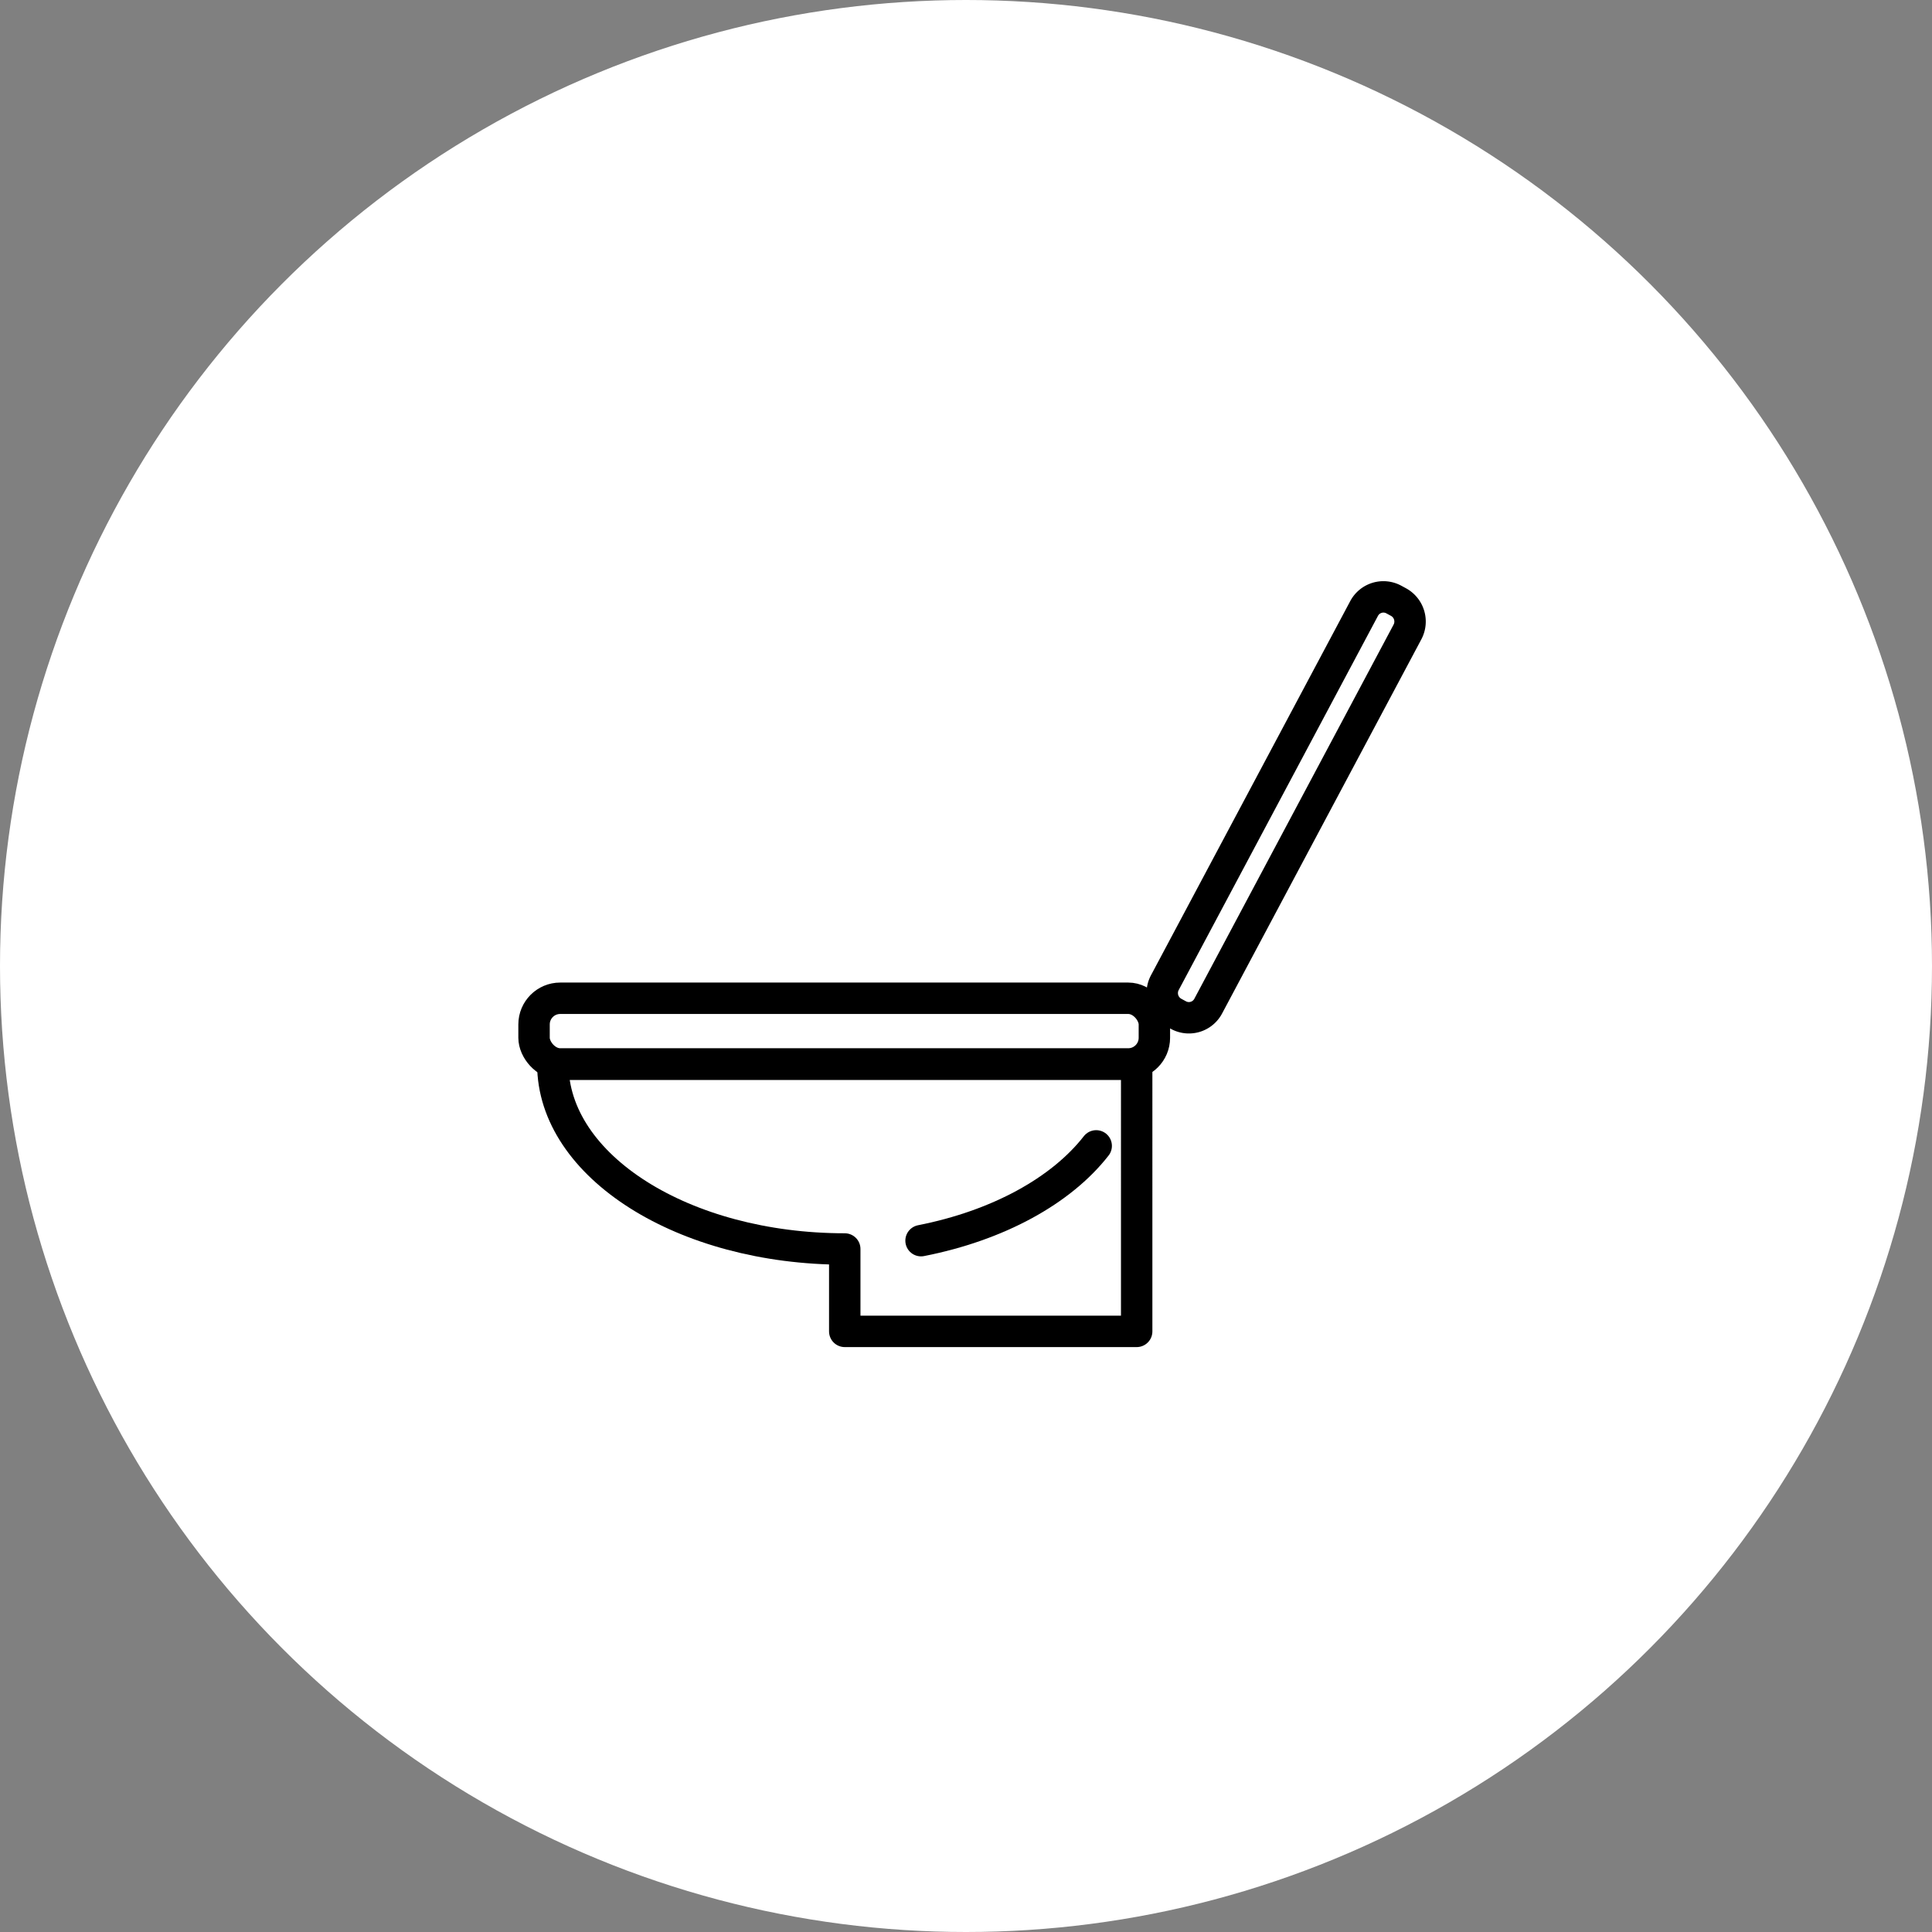 <svg xmlns="http://www.w3.org/2000/svg" width="123" height="123"><rect width="100%" height="100%" fill="#808080" stroke="none"/><g transform="translate(-719 -1856)"><circle data-name="楕円形 57" cx="61.5" cy="61.5" r="61.5" transform="translate(719 1856)" fill="#fff"/><g data-name="グループ 276" transform="translate(753 1894)"><path data-name="パス 3459" d="M55.038.332l-.306-.166a1.392 1.392 0 00-1.887.573L40.157 24.564a1.414 1.414 0 00.57 1.9l.306.166a1.39 1.39 0 001.886-.573L55.607 2.232a1.414 1.414 0 00-.569-1.9" fill="#fff"/><path data-name="パス 3460" d="M55.038.332l-.306-.166a1.392 1.392 0 00-1.887.573L40.157 24.564a1.414 1.414 0 00.57 1.9l.306.166a1.39 1.39 0 001.886-.573L55.607 2.232a1.414 1.414 0 00-.569-1.9z" fill="none" stroke="#000" stroke-linecap="round" stroke-linejoin="round" stroke-width="2"/><path data-name="パス 3461" d="M1.196 29.756c0 6.495 8.321 11.76 18.585 11.76v5.246h18.585V29.756H1.196z" fill="#fff"/><path data-name="パス 3462" d="M1.196 29.756c0 6.495 8.321 11.76 18.585 11.76v5.246h18.585V29.756H1.196z" fill="none" stroke="#000" stroke-linecap="round" stroke-linejoin="round" stroke-width="2"/><path data-name="パス 3463" d="M35.789 34.952c-2.235 2.865-6.26 5.072-11.151 6.034" fill="none" stroke="#000" stroke-linecap="round" stroke-linejoin="round" stroke-width="2"/><path data-name="パス 3464" d="M37.635 25.554H1.858A1.864 1.864 0 000 27.412v.465a1.864 1.864 0 001.858 1.858h35.776a1.863 1.863 0 001.858-1.858v-.465a1.863 1.863 0 00-1.858-1.858" fill="#fff"/><rect data-name="長方形 690" width="39.493" height="4.182" rx="1.666" transform="translate(0 25.554)" fill="none" stroke="#000" stroke-linecap="round" stroke-linejoin="round" stroke-width="2"/></g></g></svg>